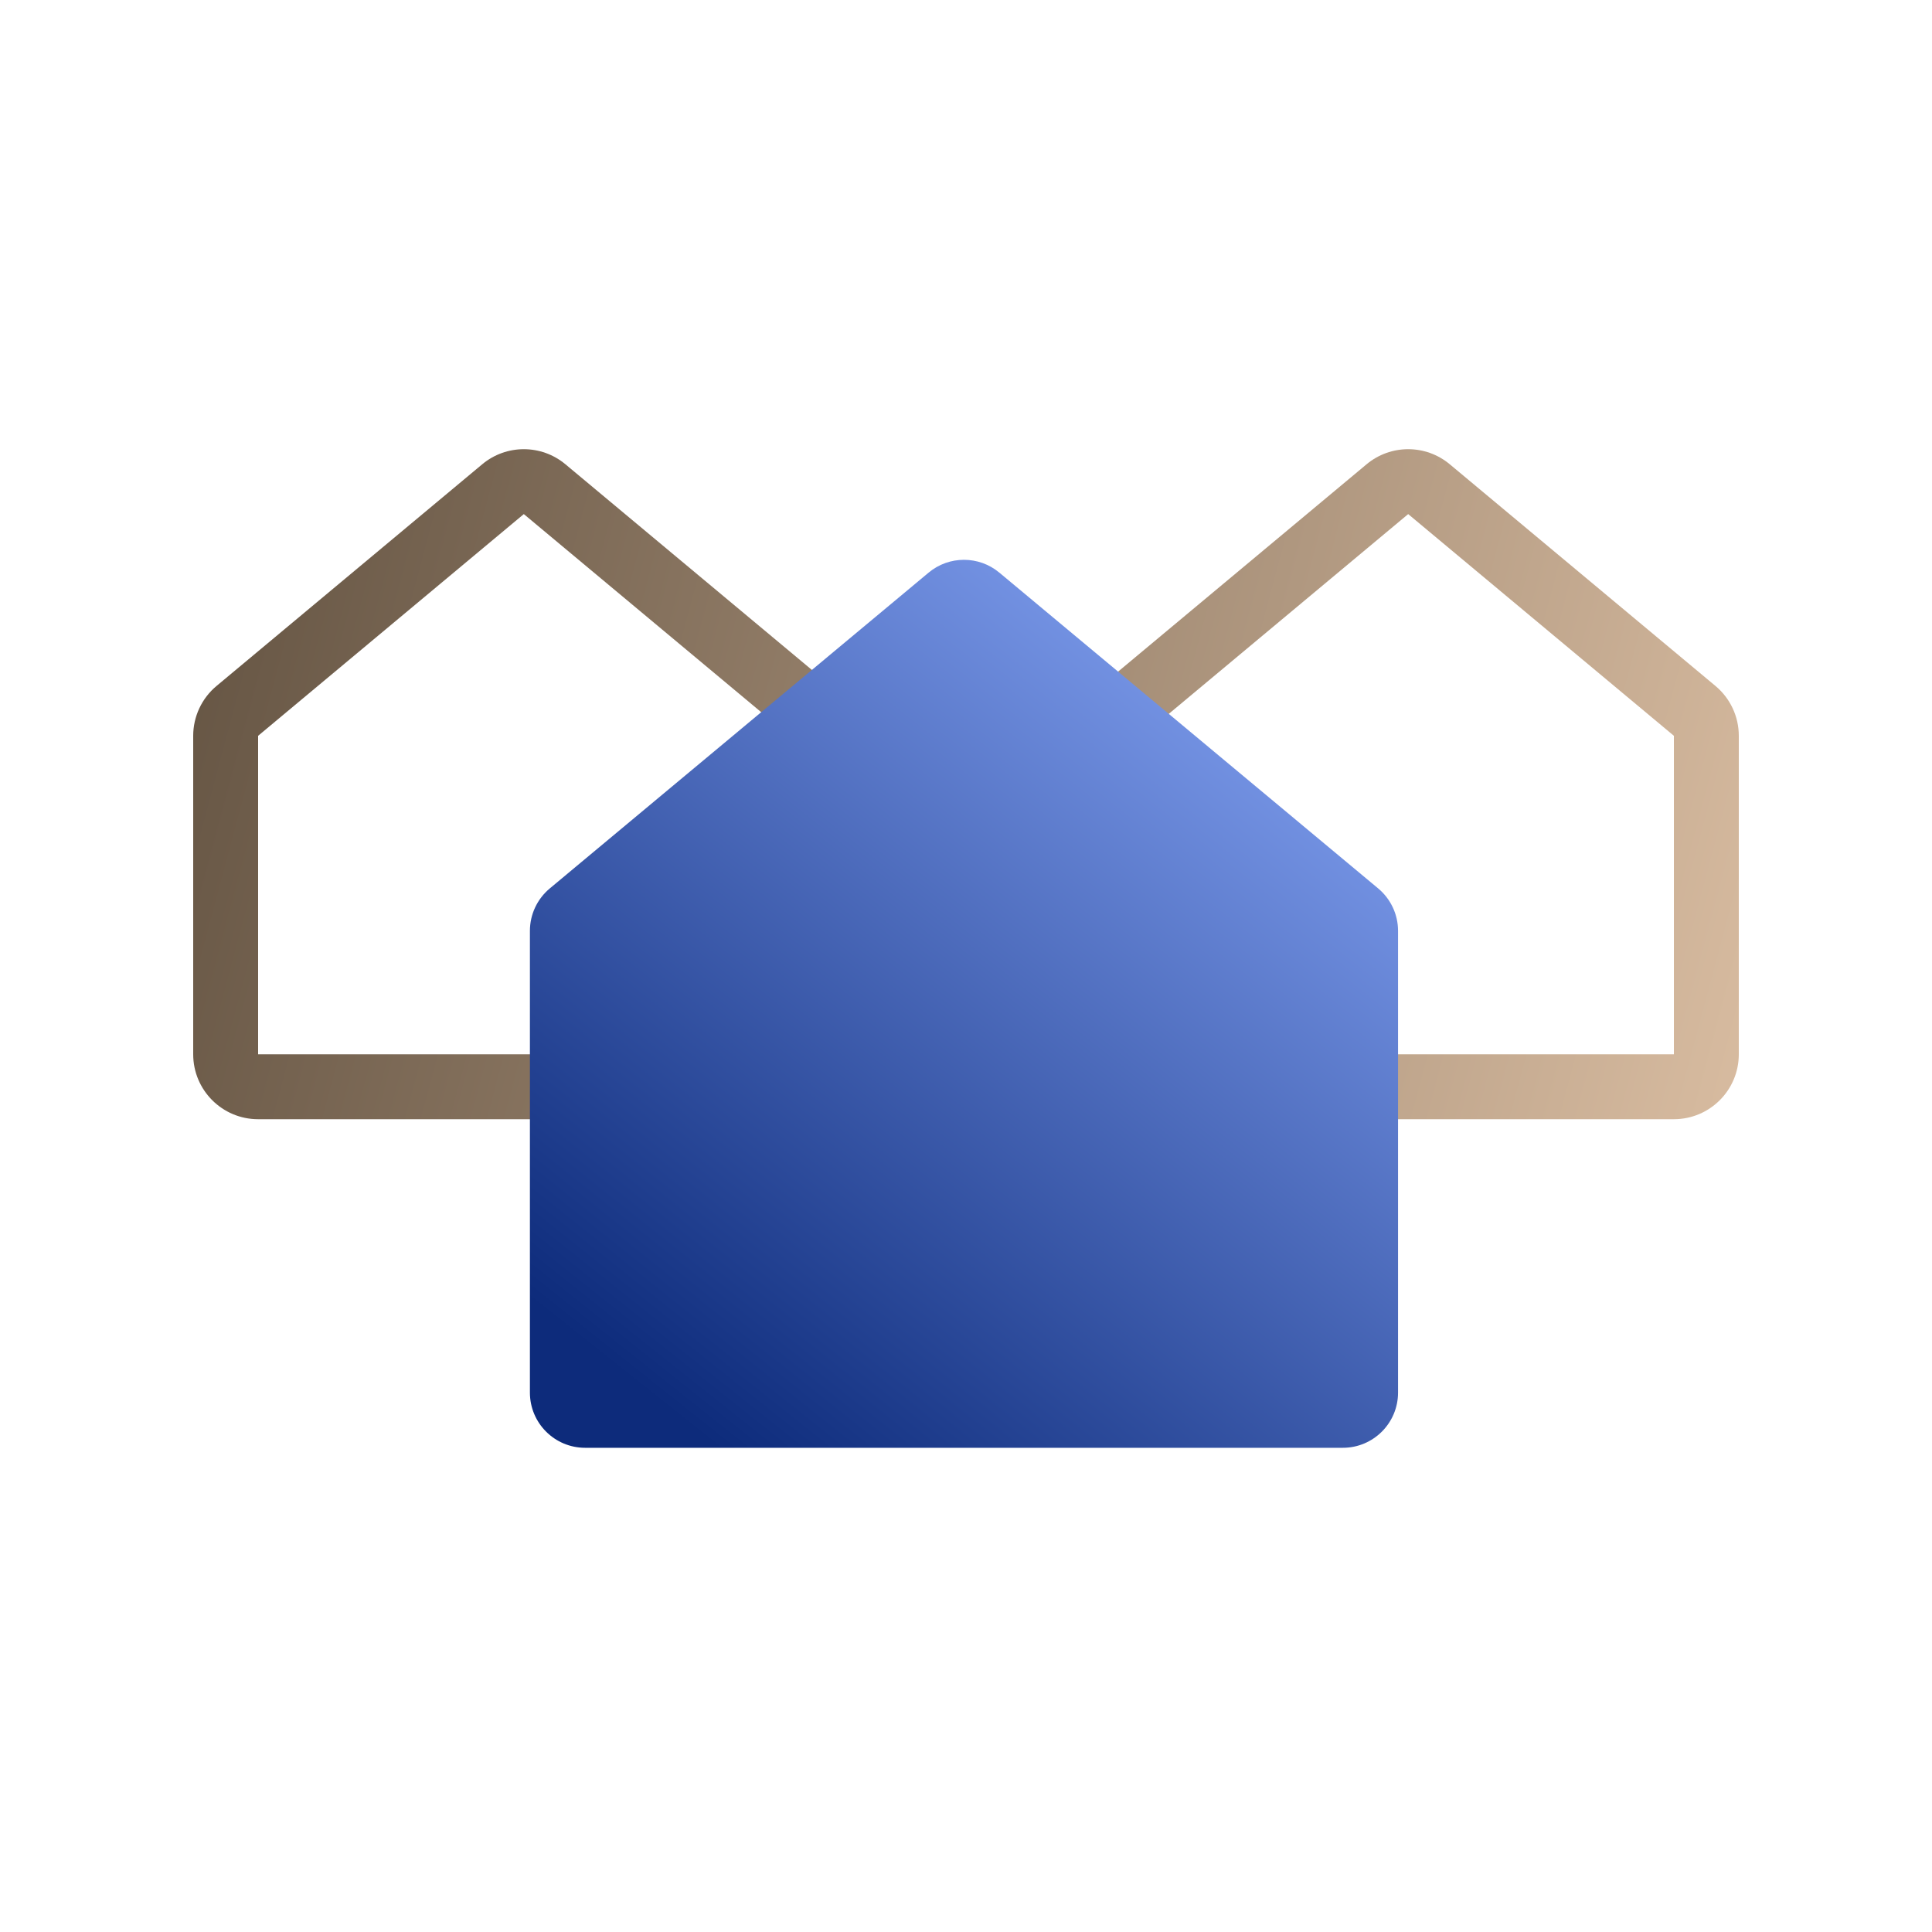 <svg width="120" height="120" viewBox="0 0 120 120" fill="none" xmlns="http://www.w3.org/2000/svg">
<mask id="mask0_5508_78573" style="mask-type:alpha" maskUnits="userSpaceOnUse" x="0" y="0" width="120" height="120">
<rect width="120" height="120" fill="#D9D9D9"/>
</mask>
<g mask="url(#mask0_5508_78573)">
<path fill-rule="evenodd" clip-rule="evenodd" d="M103.969 45.702V65.484H70.961V45.702L87.465 31.931L103.969 45.702ZM66.929 45.702C66.929 44.506 67.46 43.372 68.378 42.606L84.882 28.836C86.378 27.588 88.552 27.588 90.047 28.836L106.551 42.606C107.469 43.372 108 44.506 108 45.702V65.484C108 67.711 106.195 69.516 103.969 69.516H70.961C68.734 69.516 66.929 67.711 66.929 65.484V45.702ZM49.039 45.702V65.484H16.032L16.032 45.702L32.535 31.931L49.039 45.702ZM12 45.702C12 44.506 12.531 43.372 13.449 42.606L29.953 28.836C31.448 27.588 33.623 27.588 35.118 28.836L51.622 42.606C52.54 43.372 53.071 44.506 53.071 45.702V65.484C53.071 67.711 51.266 69.516 49.039 69.516H16.032C13.805 69.516 12 67.711 12 65.484V45.702Z" fill="url(#paint0_linear_5508_78573)"/>
<path d="M32.914 57.817C32.914 56.8 33.366 55.835 34.147 55.183L57.679 35.566C58.951 34.506 60.798 34.506 62.07 35.566L85.602 55.183C86.383 55.835 86.835 56.8 86.835 57.817V86.496C86.835 88.39 85.3 89.925 83.406 89.925H36.342C34.449 89.925 32.914 88.39 32.914 86.496V57.817Z" fill="url(#paint1_linear_5508_78573)"/>
</g>
<defs>
<linearGradient id="paint0_linear_5508_78573" x1="126.121" y1="26.916" x2="18.101" y2="-1.951" gradientUnits="userSpaceOnUse">
<stop stop-color="#DFC2A6"/>
<stop offset="1" stop-color="#615140"/>
</linearGradient>
<linearGradient id="paint1_linear_5508_78573" x1="90.466" y1="38.229" x2="29.129" y2="115.415" gradientUnits="userSpaceOnUse">
<stop stop-color="#8FAEFF"/>
<stop offset="0.701" stop-color="#0D2B7B"/>
</linearGradient>
</defs>
</svg>
